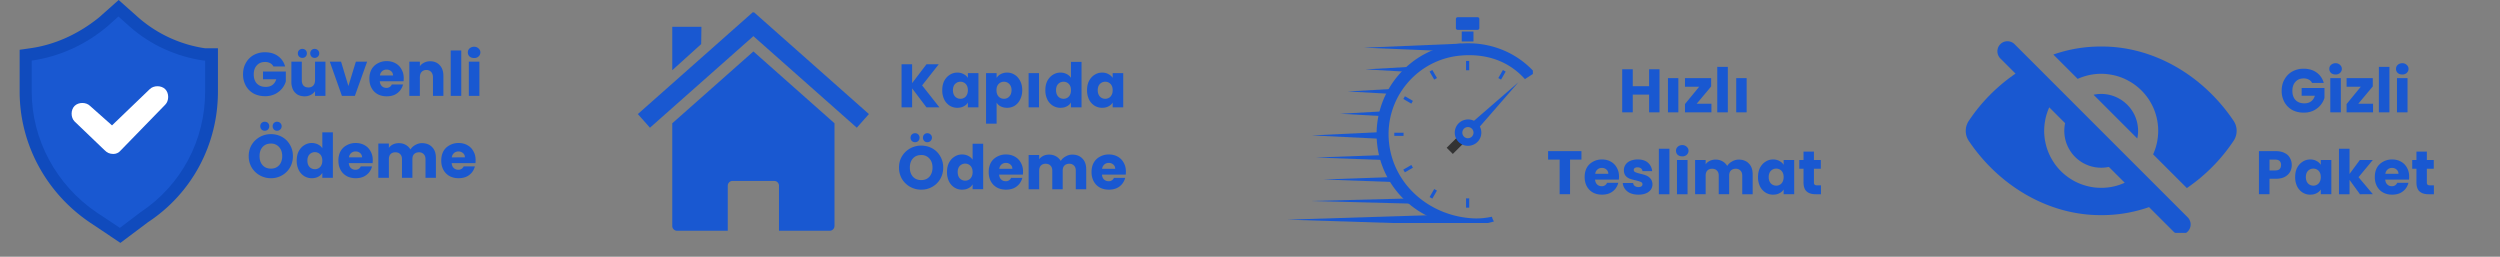 <?xml version="1.0" encoding="UTF-8"?> <svg xmlns="http://www.w3.org/2000/svg" width="370" viewBox="0 0 277.5 28.5" height="38" version="1.0"><rect x="0" y="0" width="277.5" height="28.5" fill="#808080" stroke="none"/><defs><clipPath id="a"><path d="M2.148 0h22.11v27H2.148zm0 0"></path></clipPath><clipPath id="b"><path d="M74 5h19v20.672H74zm0 0"></path></clipPath><clipPath id="c"><path d="M70.8 1.348h25.798V15H70.8zm0 0"></path></clipPath><clipPath id="d"><path d="M147 1.902h23.148V24.75H147zm0 0"></path></clipPath><clipPath id="e"><path d="M152 4h18.148v20.75H152zm0 0"></path></clipPath><clipPath id="f"><path d="M142.879 23H162v1.75h-19.121zm0 0"></path></clipPath><clipPath id="g"><path d="M161 1.902h4V4h-4zm0 0"></path></clipPath><clipPath id="h"><path d="M218.074 4.473H244v21.375h-25.926zm0 0"></path></clipPath><clipPath id="i"><path d="M227 5h21.293v16H227zm0 0"></path></clipPath></defs><path fill="#1958d1" d="M13.309 25.293 10.71 23.57C6.254 20.535 3.52 15.504 3.52 10.172V6.727c3.035-.438 5.906-1.723 8.34-3.747l1.285-1.148L14.43 2.98c2.297 2.024 5.168 3.31 8.203 3.747h.137v3.445c0 5.332-2.598 10.363-7.192 13.398zm0 0"></path><g clip-path="url(#a)"><path fill="#104bbd" d="M9.973 24.691c-4.895-3.308-7.793-8.75-7.793-14.52V5.524l1.148-.164c2.762-.382 5.387-1.586 7.656-3.418L13.172 0l2.215 1.969a14.461 14.461 0 0 0 7.383 3.39h1.421v4.813c0 5.879-2.898 11.293-7.765 14.492l-3.063 2.297zm0 0"></path></g><path fill="#1958d1" d="M13.309 25.293 10.71 23.57C6.254 20.535 3.52 15.504 3.52 10.172V6.727c3.035-.438 5.906-1.723 8.34-3.747l1.285-1.148L14.43 2.98c2.297 2.024 5.168 3.31 8.203 3.747h.137v3.445c0 5.332-2.598 10.363-7.192 13.398zm0 0"></path><path fill="#fff" d="M12.598 17.09s-.137 0 0 0c-.438 0-.711-.137-1.012-.438L8.277 13.48c-.437-.437-.437-1.285 0-1.722.438-.438 1.286-.438 1.723 0l2.434 2.16 4.183-4.02c.438-.437 1.285-.437 1.723 0 .437.438.437 1.286 0 1.723l-5.031 5.168c-.137.164-.438.3-.711.3zm0 0"></path><g clip-path="url(#b)"><path fill="#1958d1" d="M92.629 13.684zm0 0-9-7.973-9.008 7.976v11.395c0 .293.238.531.531.531h5.63v-4.996a.53.53 0 0 1 .53-.535h4.626c.292 0 .53.238.53.535v4.996h5.63a.532.532 0 0 0 .53-.531zm-18.008.004zm0 0"></path></g><g clip-path="url(#c)"><path fill="#1958d1" d="M83.574 1.348 70.801 12.66l1.344 1.516 11.48-10.164 11.48 10.164 1.344-1.516L83.676 1.348l-.047.058zm0 0"></path></g><path fill="#1958d1" d="M74.621 2.977h3.238l-.027 1.918-3.21 2.898zM102.839 11.917l-1.594-2.11v2.11h-1.172V7.136h1.172v2.093l1.594-2.093h1.36l-1.845 2.343 1.922 2.438zM104.59 10.01c0-.394.07-.738.219-1.03.156-.29.359-.516.609-.672.25-.165.531-.25.844-.25.27 0 .504.058.703.171.207.106.363.246.469.422V8.12h1.172v3.797h-1.172v-.531c-.106.18-.262.32-.47.422-.198.105-.433.156-.702.156a1.56 1.56 0 0 1-.844-.235 1.698 1.698 0 0 1-.61-.687 2.3 2.3 0 0 1-.218-1.031zm2.844 0c0-.288-.078-.519-.235-.687a.79.79 0 0 0-.593-.25c-.231 0-.43.086-.594.25-.156.168-.235.399-.235.688 0 .293.079.527.235.703a.8.8 0 0 0 .594.25.776.776 0 0 0 .593-.25c.157-.176.235-.41.235-.703zM110.624 8.651c.102-.176.254-.316.454-.422a1.47 1.47 0 0 1 .718-.171c.313 0 .594.085.844.25.25.156.445.382.594.671.156.293.234.637.234 1.032 0 .386-.078.73-.234 1.03a1.612 1.612 0 0 1-.594.688 1.56 1.56 0 0 1-.844.235c-.273 0-.511-.051-.718-.156a1.055 1.055 0 0 1-.454-.422v2.343h-1.171V8.12h1.171zm1.657 1.36c0-.29-.086-.52-.25-.688a.79.79 0 0 0-.594-.25c-.23 0-.43.086-.594.25-.156.168-.234.399-.234.688 0 .293.078.527.234.703a.8.8 0 0 0 .594.25.776.776 0 0 0 .594-.25c.164-.176.25-.41.25-.703zM115.33 8.12v3.797h-1.155V8.12zM116.035 10.01c0-.394.07-.738.218-1.03.157-.29.36-.516.61-.672.25-.165.531-.25.843-.25.25 0 .477.054.688.156.207.105.367.246.484.422V6.87h1.172v5.047h-1.172v-.547a1.062 1.062 0 0 1-.468.438c-.2.105-.434.156-.704.156a1.56 1.56 0 0 1-.843-.235 1.698 1.698 0 0 1-.61-.687 2.3 2.3 0 0 1-.218-1.031zm2.843 0c0-.288-.078-.519-.234-.687a.79.79 0 0 0-.594-.25c-.23 0-.43.086-.594.25-.156.168-.234.399-.234.688 0 .293.078.527.234.703a.8.8 0 0 0 .594.25.776.776 0 0 0 .594-.25c.156-.176.234-.41.234-.703zM120.663 10.01c0-.394.07-.738.219-1.03.156-.29.359-.516.609-.672.25-.165.531-.25.844-.25.27 0 .504.058.703.171.207.106.363.246.469.422V8.12h1.172v3.797h-1.172v-.531c-.106.18-.262.32-.47.422-.198.105-.433.156-.702.156a1.56 1.56 0 0 1-.844-.235 1.698 1.698 0 0 1-.61-.687 2.3 2.3 0 0 1-.218-1.031zm2.844 0c0-.288-.078-.519-.235-.687a.79.79 0 0 0-.593-.25c-.23 0-.43.086-.594.25-.156.168-.235.399-.235.688 0 .293.079.527.235.703a.8.8 0 0 0 .594.25.776.776 0 0 0 .593-.25c.157-.176.235-.41.235-.703zM102.259 21.052a2.468 2.468 0 0 1-2.14-1.187 2.465 2.465 0 0 1-.329-1.266c0-.469.11-.883.328-1.25.227-.375.532-.664.907-.875a2.51 2.51 0 0 1 1.234-.312c.445 0 .86.105 1.234.312.375.211.664.5.875.875.22.367.328.781.328 1.25s-.109.89-.328 1.266a2.309 2.309 0 0 1-.89.875 2.4 2.4 0 0 1-1.219.312zm0-1.062c.375 0 .676-.125.906-.375.227-.258.344-.598.344-1.016 0-.414-.117-.75-.344-1a1.159 1.159 0 0 0-.906-.39c-.387 0-.695.124-.922.374-.23.25-.344.59-.344 1.016 0 .43.114.766.344 1.016.227.25.535.375.922.375zm-.688-4.203a.515.515 0 0 1-.359-.141.515.515 0 0 1-.14-.36c0-.144.046-.265.14-.359a.515.515 0 0 1 .36-.14c.144 0 .265.046.359.14.094.094.14.215.14.36a.515.515 0 0 1-.14.359.489.489 0 0 1-.36.14zm1.36 0a.466.466 0 0 1-.344-.141.515.515 0 0 1-.14-.36c0-.144.046-.265.14-.359a.466.466 0 0 1 .344-.14c.144 0 .265.046.36.14a.473.473 0 0 1 .155.36.498.498 0 0 1-.156.359.489.489 0 0 1-.36.14zM105.117 19.1c0-.395.07-.74.218-1.032.157-.29.36-.516.61-.672.25-.164.531-.25.844-.25.25 0 .476.055.687.156.207.106.367.246.484.422v-1.766h1.172v5.047h-1.172v-.547a1.062 1.062 0 0 1-.468.438c-.2.105-.434.156-.703.156a1.56 1.56 0 0 1-.844-.234 1.698 1.698 0 0 1-.61-.688 2.3 2.3 0 0 1-.218-1.03zm2.843 0c0-.29-.078-.52-.234-.688a.79.79 0 0 0-.594-.25c-.23 0-.43.086-.593.25-.157.168-.235.398-.235.687 0 .293.078.527.235.703a.8.8 0 0 0 .593.25.776.776 0 0 0 .594-.25c.156-.176.234-.41.234-.703zM113.557 19.037c0 .117-.007.23-.015.343h-2.64c.019.243.097.422.234.547.132.125.3.188.5.188a.606.606 0 0 0 .593-.375h1.25c-.062.25-.18.48-.343.687-.168.2-.375.356-.625.469-.25.105-.532.156-.844.156-.375 0-.711-.078-1-.234a1.71 1.71 0 0 1-.672-.672c-.168-.3-.25-.648-.25-1.047 0-.394.078-.738.234-1.031.164-.29.395-.516.688-.672a2 2 0 0 1 1-.25c.363 0 .687.078.969.234.289.157.515.383.671.672.165.281.25.61.25.985zm-1.187-.297a.597.597 0 0 0-.203-.469.735.735 0 0 0-.516-.188.727.727 0 0 0-.484.172.758.758 0 0 0-.25.485zM119.022 17.162c.477 0 .852.148 1.125.437.281.281.422.68.422 1.188v2.218h-1.156v-2.062c0-.25-.07-.438-.203-.563a.676.676 0 0 0-.516-.203c-.23 0-.414.07-.547.203-.125.125-.187.313-.187.563v2.062h-1.157v-2.062c0-.25-.07-.438-.203-.563-.125-.132-.305-.203-.531-.203-.23 0-.406.07-.531.203-.125.125-.188.313-.188.563v2.062h-1.172v-3.797h1.172v.47c.113-.157.266-.282.453-.376.196-.094.414-.14.657-.14.28 0 .53.062.75.187.226.125.406.297.53.516a1.47 1.47 0 0 1 .548-.5c.226-.133.472-.203.734-.203zM124.975 19.037c0 .117-.008.23-.016.343h-2.64c.02.243.097.422.234.547.133.125.3.188.5.188a.606.606 0 0 0 .594-.375h1.25c-.063.25-.18.48-.344.687-.168.2-.375.356-.625.469-.25.105-.531.156-.844.156-.375 0-.71-.078-1-.234a1.71 1.71 0 0 1-.672-.672c-.168-.3-.25-.648-.25-1.047 0-.394.079-.738.235-1.031.164-.29.394-.516.687-.672a2 2 0 0 1 1-.25c.364 0 .688.078.97.234.288.157.515.383.67.672.165.281.25.61.25.985zm-1.188-.297a.597.597 0 0 0-.203-.469.735.735 0 0 0-.515-.188.727.727 0 0 0-.485.172.758.758 0 0 0-.25.485zM30.352 7.379a.87.87 0 0 0-.375-.375 1.196 1.196 0 0 0-.562-.125c-.375 0-.68.125-.907.375-.23.25-.343.586-.343 1 0 .437.117.781.359 1.031.238.242.566.36.984.36.29 0 .536-.07.735-.22.195-.144.336-.35.422-.624h-1.47v-.86h2.532v1.094c-.086.293-.23.563-.437.813-.211.25-.477.453-.797.609a2.484 2.484 0 0 1-1.078.219c-.47 0-.891-.098-1.266-.297a2.216 2.216 0 0 1-.86-.86 2.534 2.534 0 0 1-.312-1.265c0-.477.102-.899.313-1.266a2.23 2.23 0 0 1 .859-.875 2.575 2.575 0 0 1 1.266-.312c.57 0 1.05.14 1.437.422.395.28.66.668.797 1.156zM36.124 6.848v3.796h-1.156v-.515a1.409 1.409 0 0 1-1.156.563c-.293 0-.555-.063-.781-.188a1.384 1.384 0 0 1-.516-.563 2.034 2.034 0 0 1-.172-.875V6.848H33.5V8.91c0 .25.063.45.188.594.133.137.316.203.547.203a.715.715 0 0 0 .531-.203c.133-.145.203-.344.203-.594V6.848zm-2.562-.422a.515.515 0 0 1-.36-.14.515.515 0 0 1-.14-.36c0-.145.047-.266.14-.36a.515.515 0 0 1 .36-.14c.144 0 .265.047.36.14.093.094.14.215.14.36a.515.515 0 0 1-.14.36.489.489 0 0 1-.36.14zm1.36 0a.466.466 0 0 1-.345-.14.515.515 0 0 1-.14-.36c0-.145.047-.266.14-.36a.466.466 0 0 1 .344-.14c.145 0 .266.047.36.14a.473.473 0 0 1 .156.36.498.498 0 0 1-.156.36.489.489 0 0 1-.36.14zM38.672 9.55l.828-2.702h1.25l-1.36 3.796h-1.437l-1.344-3.796h1.25zM44.814 8.676c0 .117-.008.23-.016.343h-2.64c.02.243.097.422.234.547.133.125.3.188.5.188a.606.606 0 0 0 .594-.375h1.25c-.063.25-.18.48-.344.687-.168.2-.375.356-.625.47-.25.105-.531.155-.844.155-.375 0-.71-.078-1-.234a1.71 1.71 0 0 1-.672-.672c-.168-.3-.25-.648-.25-1.047 0-.394.078-.738.235-1.031.164-.29.394-.516.687-.672a2 2 0 0 1 1-.25c.363 0 .688.078.969.234.289.157.516.383.672.672.164.282.25.61.25.985zm-1.188-.297a.597.597 0 0 0-.203-.469.735.735 0 0 0-.515-.187.727.727 0 0 0-.485.171.758.758 0 0 0-.25.485zM47.747 6.8c.445 0 .8.15 1.063.438.27.281.406.68.406 1.188v2.218H48.06V8.582c0-.258-.07-.457-.204-.594-.125-.144-.304-.219-.53-.219a.692.692 0 0 0-.532.22c-.125.136-.188.335-.188.593v2.062h-1.171V6.848h1.171v.5c.114-.165.27-.297.47-.391.194-.102.421-.156.671-.156zM51.2 5.598v5.046H50.03V5.598zM52.633 6.441c-.21 0-.382-.054-.515-.172a.613.613 0 0 1-.188-.453c0-.175.063-.32.188-.437a.722.722 0 0 1 .515-.188.66.66 0 0 1 .485.188.562.562 0 0 1 .203.437.6.6 0 0 1-.203.453.682.682 0 0 1-.485.172zm.579.407v3.796H52.04V6.848zM30.076 19.78a2.468 2.468 0 0 1-2.14-1.188 2.465 2.465 0 0 1-.329-1.265c0-.47.11-.883.328-1.25.227-.375.532-.664.907-.875a2.51 2.51 0 0 1 1.234-.313c.445 0 .86.106 1.234.313.375.21.664.5.875.875.22.367.329.78.329 1.25 0 .468-.11.89-.329 1.265a2.309 2.309 0 0 1-.89.875 2.4 2.4 0 0 1-1.219.313zm0-1.063c.375 0 .676-.125.906-.375.227-.258.344-.597.344-1.015 0-.414-.117-.75-.344-1a1.159 1.159 0 0 0-.906-.391c-.387 0-.695.125-.922.375-.23.25-.344.59-.344 1.016 0 .43.114.765.344 1.015.227.25.535.375.922.375zm-.687-4.203a.515.515 0 0 1-.36-.14.515.515 0 0 1-.14-.36c0-.144.046-.265.14-.36a.515.515 0 0 1 .36-.14c.144 0 .265.047.359.14.094.095.14.216.14.36a.515.515 0 0 1-.14.36.489.489 0 0 1-.36.14zm1.359 0a.466.466 0 0 1-.344-.14.515.515 0 0 1-.14-.36c0-.144.046-.265.14-.36a.466.466 0 0 1 .344-.14c.144 0 .266.047.36.14a.473.473 0 0 1 .156.36.498.498 0 0 1-.157.36.489.489 0 0 1-.36.14zM32.934 17.827c0-.395.07-.739.218-1.032.157-.289.36-.515.61-.671.25-.165.531-.25.844-.25.25 0 .476.054.687.156.207.105.367.246.484.422v-1.766h1.172v5.047h-1.172v-.547a1.062 1.062 0 0 1-.468.438c-.2.105-.434.156-.703.156a1.56 1.56 0 0 1-.844-.235 1.698 1.698 0 0 1-.61-.687 2.3 2.3 0 0 1-.218-1.031zm2.843 0c0-.29-.078-.52-.234-.688a.79.79 0 0 0-.594-.25c-.23 0-.43.086-.593.25-.157.168-.235.399-.235.688 0 .293.078.527.235.703a.8.8 0 0 0 .593.25.776.776 0 0 0 .594-.25c.156-.176.234-.41.234-.703zM41.375 17.764c0 .117-.008.23-.016.344h-2.64c.019.242.097.422.234.547.132.125.3.187.5.187a.606.606 0 0 0 .593-.375h1.25c-.062.25-.18.48-.343.688-.168.199-.375.355-.625.469-.25.105-.532.156-.844.156-.375 0-.711-.078-1-.235a1.71 1.71 0 0 1-.672-.671c-.168-.301-.25-.649-.25-1.047 0-.395.078-.739.234-1.032.164-.289.395-.515.688-.671a2 2 0 0 1 1-.25c.363 0 .687.078.969.234.289.156.515.383.672.672.164.281.25.61.25.984zm-1.188-.297a.597.597 0 0 0-.203-.468.735.735 0 0 0-.516-.188.727.727 0 0 0-.484.172.758.758 0 0 0-.25.484zM46.84 15.89c.476 0 .85.148 1.124.437.281.28.422.68.422 1.187v2.219H47.23V17.67c0-.25-.07-.437-.203-.562a.676.676 0 0 0-.516-.203c-.23 0-.414.07-.547.203-.125.125-.187.312-.187.562v2.063H44.62V17.67c0-.25-.07-.437-.203-.562-.125-.133-.304-.203-.531-.203-.23 0-.406.07-.531.203-.125.125-.188.312-.188.562v2.063h-1.172v-3.797h1.172v.469c.113-.156.266-.281.453-.375.196-.094.414-.14.657-.14.28 0 .53.062.75.187.226.125.406.297.53.515a1.47 1.47 0 0 1 .548-.5c.226-.133.472-.203.734-.203zM52.792 17.764c0 .117-.008.23-.016.344h-2.64c.02.242.097.422.234.547.133.125.3.187.5.187a.606.606 0 0 0 .594-.375h1.25c-.063.25-.18.48-.344.688-.168.199-.375.355-.625.469-.25.105-.531.156-.844.156-.375 0-.71-.078-1-.235a1.71 1.71 0 0 1-.671-.671c-.168-.301-.25-.649-.25-1.047 0-.395.078-.739.234-1.032.164-.289.394-.515.687-.671a2 2 0 0 1 1-.25c.364 0 .688.078.97.234.288.156.515.383.671.672.164.281.25.61.25.984zm-1.187-.297A.597.597 0 0 0 51.4 17a.735.735 0 0 0-.515-.188.727.727 0 0 0-.485.172.758.758 0 0 0-.25.484zM163.332 13.652l5.2-4.507-4.52 5.19zm0 0"></path><g clip-path="url(#d)"><path fill="none" d="m160.922 16.746 1.316-1.312" stroke="#333" stroke-width=".966" stroke-miterlimit="10"></path></g><path fill="#1958d1" d="M163.066 15.332a.62.62 0 0 1-.254-1.215.62.62 0 1 1 .254 1.215zm-.425-2.039a1.462 1.462 0 1 0 .601 2.863 1.463 1.463 0 1 0-.602-2.863"></path><g clip-path="url(#e)"><path fill="#1958d1" d="M161.96 4.852a10.037 10.037 0 0 0-6.835 3.613 10.06 10.06 0 0 0-2.277 7.39c.43 4.547 3.824 8.114 8.093 8.965.938.184 1.914.239 2.91.145.68-.063 1.34-.192 1.977-.383a1.898 1.898 0 0 1-.226-.523c-.672.14-1.356.21-1.993.183-4.836-.207-8.984-3.695-9.437-8.512a8.71 8.71 0 0 1 1.976-6.418 8.725 8.725 0 0 1 5.938-3.14c2.766-.258 5.328.535 7.18 2.61l1.105-.712c-2.133-2.386-5.226-3.52-8.41-3.218"></path></g><path fill="#1958d1" d="m160.879 5.688-9.477-.395 10.836-.453zM153.8 15.43l-8.187-.399 8.188-.394zm0 0"></path><g clip-path="url(#f)"><path fill="#1958d1" d="m161.77 24.98-18.895-.597 17.578-.555zm0 0"></path></g><path fill="#1958d1" d="m154.93 20.215-8.02-.29 8.02-.288zM154.738 10.441l-5.133-.289 5.133-.293zM153.906 12.918l-5.129-.29 5.13-.292zM153.996 17.777l-7.926-.293 7.926-.289zM156.691 22.602l-11.308-.29 11.308-.289zM156.691 7.992l-5.132-.289 5.132-.293zm0 0"></path><g clip-path="url(#g)"><path fill="#1958d1" d="M164.012 3.313h-2.215a.192.192 0 0 1-.192-.192v-1.02c0-.105.086-.19.192-.19h2.215c.11 0 .195.085.195.19v1.02a.193.193 0 0 1-.195.192"></path></g><path fill="#1958d1" d="M163.555 4.602h-1.301V3.504h1.3v1.098M159.504 8.66l-.516-.89-.304.175.515.89c.098-.058.2-.116.305-.175M162.906 7.797c.059 0 .117.004.176.004V6.766h-.352V7.8c.06-.004.118-.004.176-.004M156.836 11.2l-.89-.516-.176.304.89.516c.055-.102.113-.203.176-.305M166.613 8.84l.516-.895-.305-.175-.512.894c.102.055.204.113.301.176M155.793 14.91c0-.058.004-.12.004-.18h-1.031v.352h1.03c0-.059-.003-.113-.003-.172M156.66 18.313l-.894.515.175.3.895-.51a6.097 6.097 0 0 1-.176-.305M162.906 22.023c-.058 0-.117-.003-.176-.007v1.035h.352v-1.035c-.059.004-.117.007-.176.007M159.2 20.98l-.516.891.304.176.512-.89c-.102-.06-.203-.118-.3-.177M184.205 7.69v4.781h-1.156v-1.969h-1.813v1.97h-1.172V7.69h1.172v1.875h1.813V7.69zM186.297 8.674v3.797h-1.156V8.674zM188.329 11.518h1.64v.953h-2.937v-.922l1.578-1.922h-1.578v-.953h2.906v.922zM191.788 7.424v5.047h-1.172V7.424zM193.877 8.674v3.797h-1.156V8.674zM175.54 16.778v.938h-1.265v3.844h-1.156v-3.844h-1.282v-.938zM179.71 19.59c0 .118-.008.231-.016.345h-2.64c.019.242.097.421.234.546.133.125.3.188.5.188a.606.606 0 0 0 .593-.375h1.25c-.062.25-.18.48-.343.687-.168.2-.375.356-.625.47-.25.105-.532.155-.844.155-.375 0-.711-.078-1-.234a1.71 1.71 0 0 1-.672-.672c-.168-.3-.25-.648-.25-1.047 0-.394.078-.738.234-1.031.165-.289.395-.516.688-.672a2 2 0 0 1 1-.25c.363 0 .687.078.969.235.289.156.515.382.672.671.164.282.25.61.25.985zm-1.188-.296a.597.597 0 0 0-.203-.469.735.735 0 0 0-.516-.187.727.727 0 0 0-.484.172.758.758 0 0 0-.25.484zM181.877 21.606c-.336 0-.633-.05-.89-.156a1.436 1.436 0 0 1-.61-.469 1.25 1.25 0 0 1-.25-.671h1.156a.43.43 0 0 0 .172.328c.114.086.25.125.407.125.144 0 .254-.024.328-.078a.286.286 0 0 0 .125-.235c0-.113-.059-.195-.172-.25-.106-.05-.29-.11-.547-.172a7.433 7.433 0 0 1-.688-.187c-.18-.07-.335-.18-.468-.328-.125-.157-.188-.364-.188-.625 0-.22.055-.414.172-.594.125-.188.3-.332.531-.438a2.14 2.14 0 0 1 .844-.156c.477 0 .852.121 1.125.36.27.242.426.554.469.937h-1.078a.416.416 0 0 0-.172-.312.61.61 0 0 0-.375-.11.534.534 0 0 0-.313.078.241.241 0 0 0-.109.203c0 .118.055.2.172.25.113.055.289.11.531.172.281.063.508.133.688.203.175.075.332.188.468.344.133.156.207.367.22.625 0 .23-.063.434-.188.61a1.299 1.299 0 0 1-.547.406c-.23.094-.5.14-.813.14zM185.306 16.513v5.047h-1.172v-5.047zM186.739 17.356c-.211 0-.383-.054-.516-.171a.613.613 0 0 1-.188-.454c0-.175.063-.32.188-.437a.722.722 0 0 1 .516-.188.66.66 0 0 1 .484.188.562.562 0 0 1 .203.437.6.6 0 0 1-.203.454.682.682 0 0 1-.484.171zm.578.407v3.797h-1.172v-3.797zM193 17.716c.476 0 .85.148 1.124.437.282.282.422.68.422 1.188v2.219h-1.156v-2.063c0-.25-.07-.437-.203-.562a.676.676 0 0 0-.516-.204c-.23 0-.414.07-.547.204-.125.125-.187.312-.187.562v2.063h-1.156v-2.063c0-.25-.07-.437-.204-.562-.125-.133-.304-.204-.53-.204-.231 0-.407.07-.532.204-.125.125-.188.312-.188.562v2.063h-1.171v-3.797h1.171v.468c.114-.156.266-.28.454-.375.195-.093.414-.14.656-.14.281 0 .531.062.75.187.226.125.406.297.531.516a1.47 1.47 0 0 1 .547-.5c.227-.133.473-.203.734-.203zM195.14 19.653c0-.394.07-.738.219-1.031.156-.289.359-.516.609-.672.25-.164.531-.25.844-.25.27 0 .504.059.703.172.207.105.363.246.469.422v-.531h1.171v3.797h-1.171v-.532c-.106.18-.262.32-.47.422-.198.106-.433.156-.702.156a1.56 1.56 0 0 1-.844-.234 1.698 1.698 0 0 1-.61-.687 2.3 2.3 0 0 1-.218-1.032zm2.844 0c0-.289-.079-.52-.235-.687a.79.79 0 0 0-.594-.25c-.23 0-.43.086-.593.25-.157.168-.235.398-.235.687 0 .293.078.528.235.703a.8.8 0 0 0 .593.25.776.776 0 0 0 .594-.25c.156-.175.235-.41.235-.703zM202.127 20.575v.985h-.593c-.43 0-.762-.102-1-.313-.23-.207-.344-.547-.344-1.016v-1.5h-.469v-.968h.469v-.938h1.156v.938h.766v.968h-.766v1.516c0 .117.024.2.078.25.063.055.157.078.282.078zm0 0"></path><g clip-path="url(#h)"><path fill="#1958d1" d="M242.848 24.137 223.613 4.902a1.138 1.138 0 0 0-.363-.242 1.151 1.151 0 0 0-.43-.082 1.091 1.091 0 0 0-.785.332 1.078 1.078 0 0 0-.242.363 1.131 1.131 0 0 0 .004.852c.058.137.137.258.242.363l1.684 1.684a19.324 19.324 0 0 0-5.176 5.226c-.23.34-.348.715-.348 1.125 0 .415.117.79.348 1.13 3.52 5.21 9.101 8.265 14.687 8.226 1.82.008 3.59-.29 5.309-.89l2.727 2.726c.105.101.226.18.359.234.137.055.277.082.426.078.144 0 .285-.027.422-.086.132-.054.253-.132.355-.238a1.105 1.105 0 0 0 .25-1.2 1.046 1.046 0 0 0-.23-.362zm-9.614-3.29c-.265 0-.527-.015-.789-.046a6.434 6.434 0 0 1-2.238-.723 6.44 6.44 0 0 1-1.824-1.492 6.172 6.172 0 0 1-.465-.637 6.218 6.218 0 0 1-.887-2.18 5.873 5.873 0 0 1-.11-.78 5.904 5.904 0 0 1-.007-.79c.012-.261.043-.523.09-.781a5.8 5.8 0 0 1 .184-.77c.078-.25.171-.496.28-.734l1.759 1.758a4.116 4.116 0 0 0 .078 2.012c.097.328.234.64.41.933.172.293.379.559.62.801.243.242.509.45.802.625.297.172.605.309.933.406.325.098.66.153 1 .164.344.016.68-.015 1.012-.086l1.762 1.758c-.832.38-1.7.567-2.61.563zm0 0"></path></g><g clip-path="url(#i)"><path fill="#1958d1" d="M247.918 13.395c-3.52-5.215-9.102-8.27-14.684-8.23a15.756 15.756 0 0 0-5.312.89l2.7 2.699a6.527 6.527 0 0 1 1.835-.516 6.265 6.265 0 0 1 1.91.059c.633.113 1.235.32 1.801.621a6.308 6.308 0 0 1 3.29 4.469c.116.633.132 1.27.054 1.906a6.268 6.268 0 0 1-.516 1.84l3.746 3.742a19.325 19.325 0 0 0 5.176-5.227c.23-.34.348-.714.348-1.125 0-.414-.118-.789-.348-1.128zm0 0"></path></g><path fill="#1958d1" d="M233.234 10.426c-.289 0-.574.031-.851.09l4.855 4.855c.063-.297.094-.598.09-.902a4.136 4.136 0 0 0-.422-1.758 4.126 4.126 0 0 0-2.77-2.184 4.123 4.123 0 0 0-.902-.101zM256.64 9.205a.87.87 0 0 0-.374-.375 1.196 1.196 0 0 0-.563-.125c-.375 0-.68.125-.906.375-.23.25-.344.586-.344 1 0 .438.117.782.36 1.032.238.242.566.36.984.36.289 0 .535-.071.734-.22.196-.144.336-.351.422-.625h-1.469v-.859h2.532v1.094c-.086.293-.23.562-.438.812-.21.25-.476.453-.797.61a2.484 2.484 0 0 1-1.078.218c-.469 0-.89-.097-1.266-.297a2.216 2.216 0 0 1-.859-.859 2.534 2.534 0 0 1-.312-1.266c0-.476.101-.898.312-1.265a2.23 2.23 0 0 1 .86-.875 2.575 2.575 0 0 1 1.265-.313c.57 0 1.05.141 1.438.422.394.281.66.668.796 1.156zM259.257 8.268c-.211 0-.383-.055-.516-.172a.613.613 0 0 1-.188-.453c0-.176.063-.32.188-.438a.722.722 0 0 1 .516-.187.66.66 0 0 1 .484.187.562.562 0 0 1 .203.438.6.6 0 0 1-.203.453.682.682 0 0 1-.484.172zm.578.406v3.797h-1.172V8.674zM261.767 11.518h1.641v.953h-2.937v-.922l1.578-1.922h-1.578v-.953h2.906v.922zM265.226 7.424v5.047h-1.171V7.424zM266.66 8.268c-.212 0-.384-.055-.516-.172a.613.613 0 0 1-.188-.453c0-.176.063-.32.188-.438a.722.722 0 0 1 .515-.187.66.66 0 0 1 .485.187.562.562 0 0 1 .203.438.6.6 0 0 1-.203.453.682.682 0 0 1-.485.172zm.577.406v3.797h-1.172V8.674zM254.385 18.31c0 .28-.063.539-.188.765-.125.23-.324.418-.594.563-.261.136-.586.203-.968.203h-.72v1.719h-1.171v-4.782h1.89c.376 0 .692.07.954.203.27.125.468.309.593.547.133.23.204.492.204.782zm-1.844.609c.226 0 .394-.05.5-.156.101-.102.156-.254.156-.453a.604.604 0 0 0-.156-.438c-.106-.102-.274-.156-.5-.156h-.625v1.203zM254.763 19.653c0-.394.07-.738.219-1.031.156-.289.36-.516.61-.672.25-.164.53-.25.843-.25.27 0 .504.059.703.172.207.105.363.246.469.422v-.531h1.172v3.797h-1.172v-.532c-.106.18-.262.32-.469.422-.2.106-.434.156-.703.156a1.56 1.56 0 0 1-.844-.234 1.698 1.698 0 0 1-.61-.687 2.3 2.3 0 0 1-.218-1.032zm2.844 0c0-.289-.078-.52-.235-.687a.79.79 0 0 0-.593-.25c-.23 0-.43.086-.594.25-.156.168-.234.398-.234.687 0 .293.078.528.234.703a.8.8 0 0 0 .594.25.776.776 0 0 0 .593-.25c.157-.175.235-.41.235-.703zM261.954 21.56l-1.156-1.594v1.594h-1.172v-5.047h1.172v2.797l1.14-1.547h1.438l-1.578 1.906 1.593 1.89zM267.416 19.59c0 .118-.007.231-.015.345h-2.64c.019.242.097.421.234.546.132.125.3.188.5.188a.606.606 0 0 0 .593-.375h1.25c-.062.25-.18.48-.343.687-.168.2-.375.356-.625.47-.25.105-.532.155-.844.155-.375 0-.711-.078-1-.234a1.71 1.71 0 0 1-.672-.672c-.168-.3-.25-.648-.25-1.047 0-.394.078-.738.234-1.031.164-.289.395-.516.688-.672a2 2 0 0 1 1-.25c.363 0 .687.078.969.235.289.156.515.382.671.671.164.282.25.61.25.985zm-1.187-.296a.597.597 0 0 0-.203-.469.735.735 0 0 0-.516-.187.727.727 0 0 0-.484.172.758.758 0 0 0-.25.484zM270.162 20.575v.985h-.594c-.43 0-.761-.102-1-.313-.23-.207-.343-.547-.343-1.016v-1.5h-.47v-.968h.47v-.938h1.156v.938h.766v.968h-.766v1.516c0 .117.023.2.078.25.063.055.156.078.281.078zm0 0"></path></svg> 